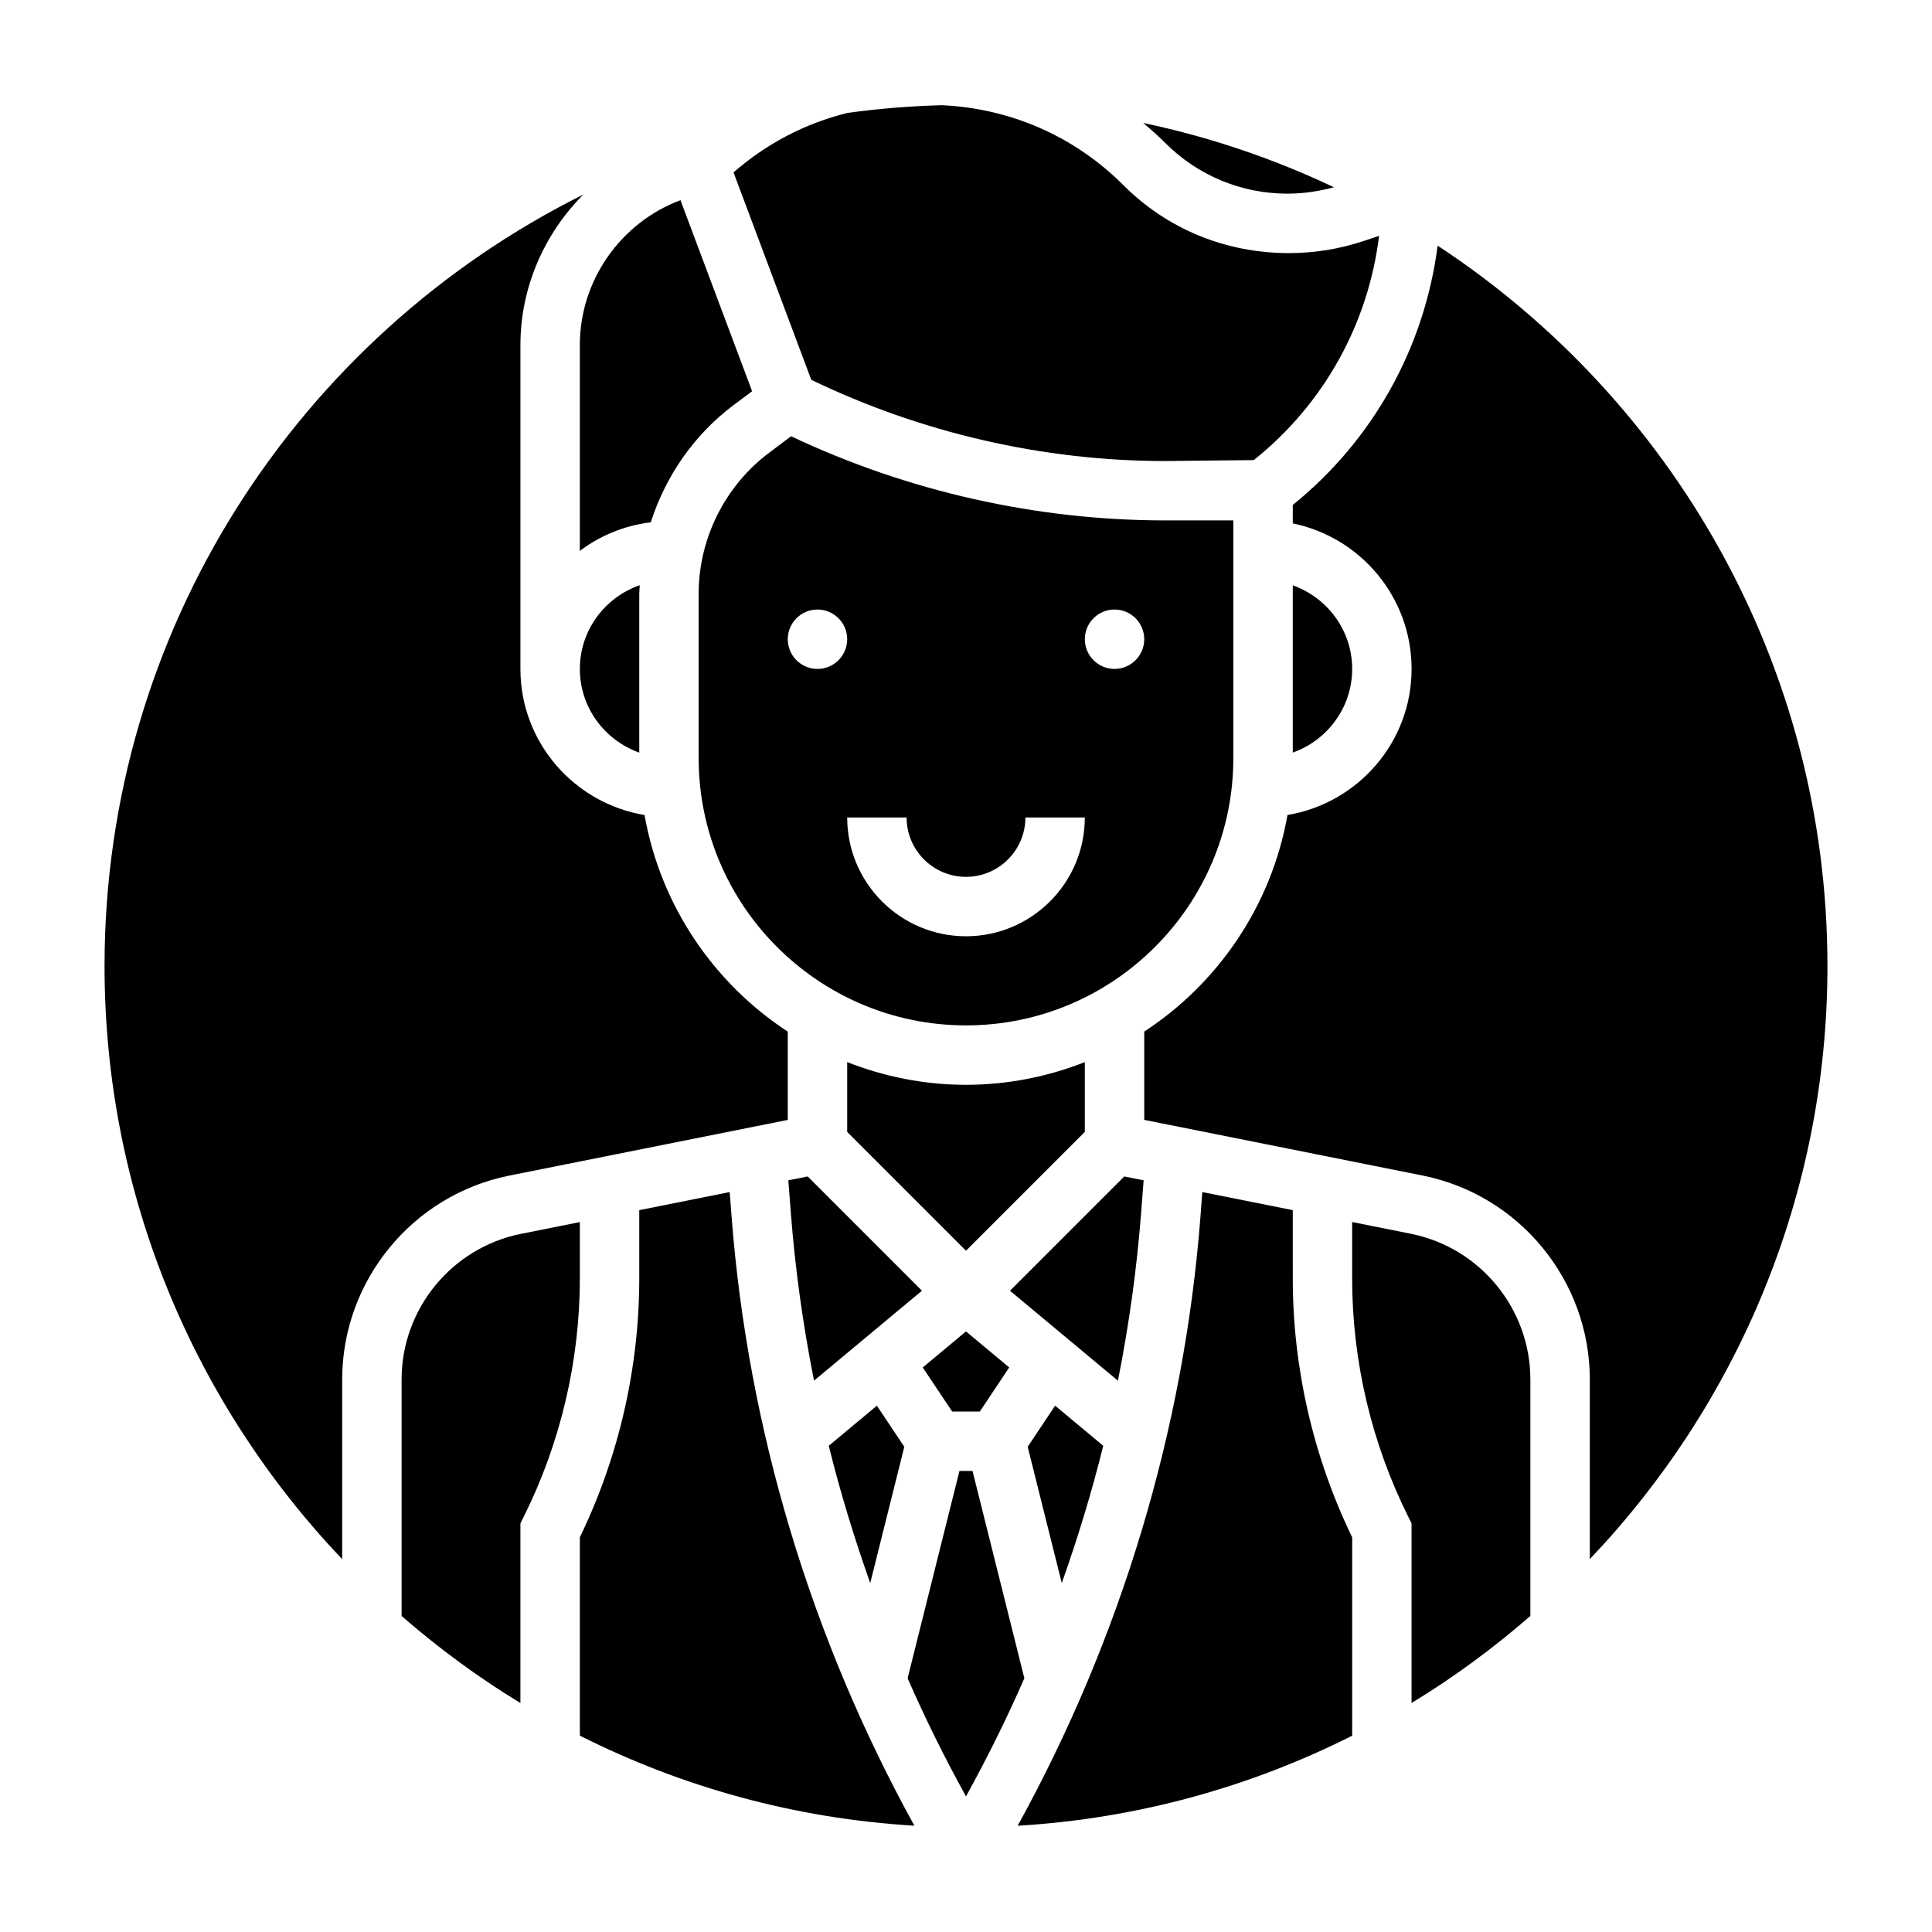 <?xml version="1.0" encoding="UTF-8"?>
<!-- Uploaded to: SVG Repo, www.svgrepo.com, Generator: SVG Repo Mixer Tools -->
<svg fill="#000000" width="800px" height="800px" version="1.1" viewBox="144 144 512 512" xmlns="http://www.w3.org/2000/svg">
 <g>
  <path d="m431.49 425.47c-9.777 3.832-20.375 6.016-31.488 6.016-11.117 0-21.711-2.18-31.488-6.016v18.5l31.488 31.488 31.488-31.488z"/>
  <path d="m388.54 506.39 7.797 11.688h7.32l7.793-11.688-11.453-9.551z"/>
  <path d="m358.05 455.77-5.133 1.023 0.652 8.5c1.148 14.965 3.227 29.859 6.156 44.594l28.605-23.836z"/>
  <path d="m374.62 563.53 9.027-36.109-7.262-10.902-12.754 10.629c3.039 12.312 6.754 24.434 10.988 36.383z"/>
  <path d="m425.38 563.53c4.242-11.949 7.949-24.074 10.988-36.383l-12.754-10.629-7.266 10.902z"/>
  <path d="m452.8 266.18 23.465-0.25c18.625-14.895 30.34-36.133 33.203-59.426l-4.117 1.371c-6.383 2.121-13.027 3.199-19.758 3.199-16.832 0-32.309-6.406-43.934-18.051-12.949-12.949-29.93-20.324-48.098-21.145-8.445 0.234-16.781 0.914-24.977 2.047-11.125 2.746-21.426 8.094-30.195 15.762l20.609 54.969c29.125 14.051 61.469 21.523 93.801 21.523z"/>
  <path d="m485.24 195.32c4.336 0 8.359-0.66 12.266-1.691-15.934-7.559-32.867-13.328-50.547-17.043 2.008 1.684 3.969 3.426 5.84 5.297 8.668 8.668 20.184 13.438 32.441 13.438z"/>
  <path d="m446.42 465.3 0.652-8.5-5.133-1.023-30.285 30.285 28.605 23.836c2.934-14.738 5.012-29.633 6.16-44.598z"/>
  <path d="m470.85 344.89v-62.977h-18.043c-34.133 0-68.305-7.699-99.164-22.301l-5.793 4.352c-11.707 8.77-18.699 22.742-18.699 37.379v43.547c0 39.062 31.781 70.848 70.848 70.848 39.07 0 70.852-31.785 70.852-70.848zm-110.21-23.617c-4.344 0-7.871-3.527-7.871-7.871s3.527-7.871 7.871-7.871 7.871 3.527 7.871 7.871c0.004 4.344-3.523 7.871-7.871 7.871zm39.363 70.848c-17.367 0-31.488-14.121-31.488-31.488h15.742c0 8.684 7.062 15.742 15.742 15.742 8.684 0 15.742-7.062 15.742-15.742h15.742c0.008 17.367-14.117 31.488-31.48 31.488zm39.359-70.848c-4.344 0-7.871-3.527-7.871-7.871s3.527-7.871 7.871-7.871 7.871 3.527 7.871 7.871-3.527 7.871-7.871 7.871z"/>
  <path d="m502.34 321.28c0-10.25-6.606-18.91-15.742-22.168v44.328c9.137-3.25 15.742-11.91 15.742-22.16z"/>
  <path d="m297.66 467.86-15.586 3.117c-18.344 3.668-31.648 19.902-31.648 38.598v62.676c9.816 8.535 20.316 16.289 31.488 23.066v-47.602l0.828-1.66c9.762-19.516 14.918-41.363 14.918-63.176z"/>
  <path d="m401.73 533.82h-3.465l-13.738 54.938c4.66 10.676 9.848 21.105 15.469 31.309 5.621-10.203 10.801-20.625 15.469-31.309z"/>
  <path d="m486.59 464.7-23.961-4.793-0.504 6.598c-4.336 56.371-21.121 111.8-48.438 161.34 31.715-1.891 61.691-10.289 88.656-23.867v-52.57c-10.305-21.246-15.742-44.902-15.742-68.52l-0.004-18.184z"/>
  <path d="m628.29 400c0-79.766-41.156-150.06-103.3-190.9-3.481 26.891-16.98 51.395-38.391 68.723v4.887c17.941 3.66 31.488 19.555 31.488 38.566 0 19.484-14.273 35.598-32.891 38.707-4.234 23.969-18.316 44.547-37.957 57.395v23.402l73.785 14.754c25.668 5.133 44.293 27.867 44.293 54.035v47.617c38.973-40.973 62.977-96.316 62.977-157.19z"/>
  <path d="m517.92 470.97-15.586-3.117v15.027c0 21.812 5.156 43.66 14.918 63.164l0.824 1.664v47.602c11.172-6.777 21.672-14.531 31.488-23.066v-62.676c0-18.695-13.305-34.93-31.645-38.598z"/>
  <path d="m337.37 459.91-23.961 4.785v18.176c0 23.617-5.441 47.273-15.742 68.52v52.57c26.953 13.578 56.93 21.988 88.656 23.867-27.324-49.531-44.105-104.96-48.438-161.34z"/>
  <path d="m278.98 455.54 73.785-14.75v-23.402c-19.641-12.84-33.715-33.426-37.957-57.395-18.617-3.113-32.891-19.227-32.891-38.711v-85.812c0-15.398 6.367-29.527 16.648-39.902-75.105 37.422-126.86 114.98-126.86 204.44 0 60.875 24 116.21 62.977 157.19v-47.617c0-26.168 18.625-48.902 44.293-54.035z"/>
  <path d="m297.66 290c5.375-4.07 11.793-6.723 18.805-7.59 3.922-12.234 11.469-23.199 21.922-31.039l4.93-3.691-18.988-50.633c-15.766 5.926-26.668 21.152-26.668 38.422z"/>
  <path d="m313.41 343.45v-42.098c0-0.762 0.109-1.512 0.133-2.273-9.211 3.215-15.875 11.906-15.875 22.203 0 10.25 6.602 18.91 15.742 22.168z"/>
 </g>
</svg>
